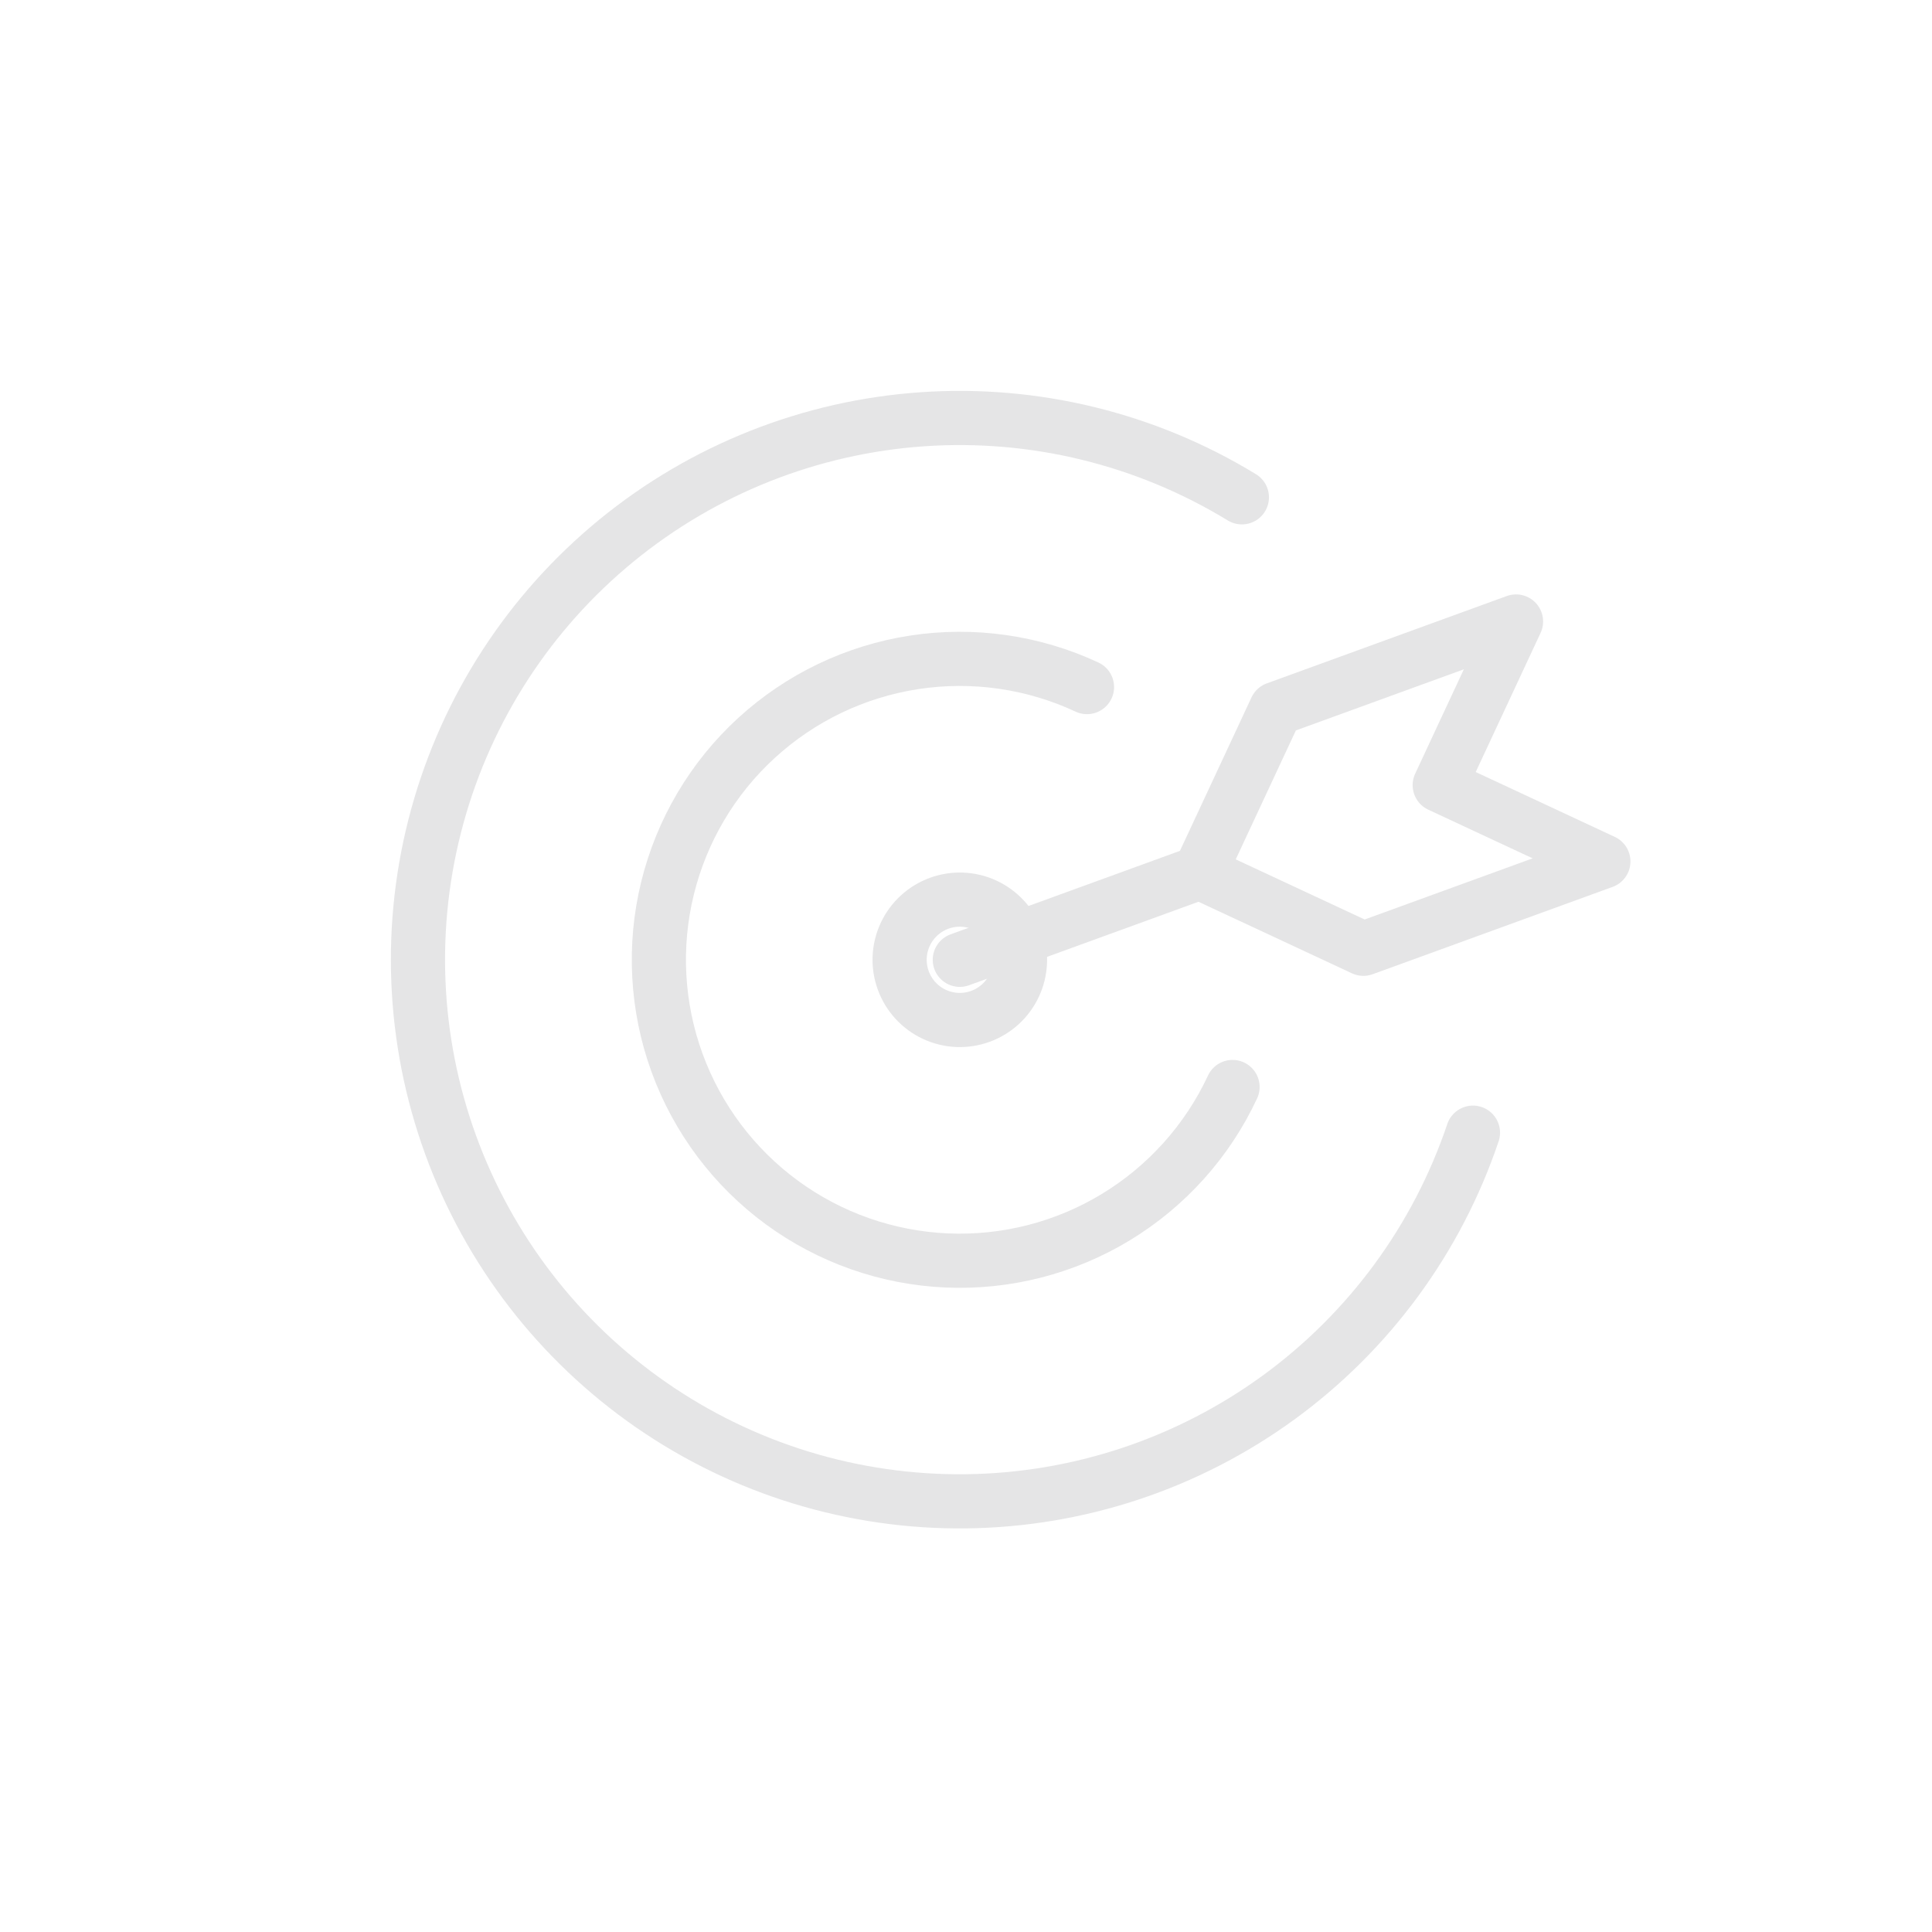<svg width="107" height="107" viewBox="0 0 107 107" fill="none" xmlns="http://www.w3.org/2000/svg">
<g opacity="0.12" clip-path="url(#clip0_16096_4182)">
<path d="M50.136 51.748C49.762 52.55 49.722 53.466 50.025 54.297C50.327 55.128 50.947 55.804 51.748 56.178C52.55 56.552 53.466 56.592 54.297 56.289C55.128 55.987 55.804 55.367 56.178 54.566C56.552 53.764 56.592 52.848 56.289 52.017C55.987 51.186 55.367 50.51 54.566 50.136C53.764 49.762 52.848 49.722 52.017 50.025C51.186 50.327 50.51 50.947 50.136 51.748Z" stroke="#21222B" stroke-width="3" stroke-linecap="round" stroke-linejoin="round"/>
<path d="M60.201 38.052C57.213 36.659 53.88 36.183 50.622 36.684C47.364 37.186 44.328 38.642 41.897 40.869C39.467 43.096 37.752 45.994 36.968 49.196C36.184 52.398 36.368 55.76 37.495 58.857C38.623 61.955 40.644 64.649 43.302 66.598C45.96 68.547 49.137 69.664 52.43 69.808C55.723 69.952 58.985 69.116 61.803 67.406C64.621 65.695 66.869 63.188 68.262 60.201" stroke="#21222B" stroke-width="3" stroke-linecap="round" stroke-linejoin="round"/>
<path d="M68.779 27.543C63.471 24.303 57.288 22.792 51.084 23.22C44.88 23.648 38.963 25.993 34.15 29.931C29.337 33.869 25.867 39.205 24.22 45.202C22.573 51.198 22.829 57.558 24.955 63.402C27.08 69.246 30.969 74.285 36.084 77.823C41.198 81.36 47.286 83.22 53.504 83.147C59.722 83.073 65.763 81.069 70.793 77.411C75.822 73.754 79.59 68.624 81.577 62.731" stroke="#21222B" stroke-width="3" stroke-linecap="round" stroke-linejoin="round"/>
<path d="M70.672 39.257L66.446 48.32L75.509 52.546L88.799 47.709L79.736 43.483L83.962 34.42L70.672 39.257Z" stroke="#21222B" stroke-width="3" stroke-linecap="round" stroke-linejoin="round"/>
<path d="M66.446 48.32L53.157 53.157" stroke="#21222B" stroke-width="3" stroke-linecap="round" stroke-linejoin="round"/>
</g>
<defs>
<clipPath id="clip0_16096_4182">
<rect width="80" height="80" fill="white" transform="translate(33.809) rotate(25)"/>
</clipPath>
</defs>
</svg>
